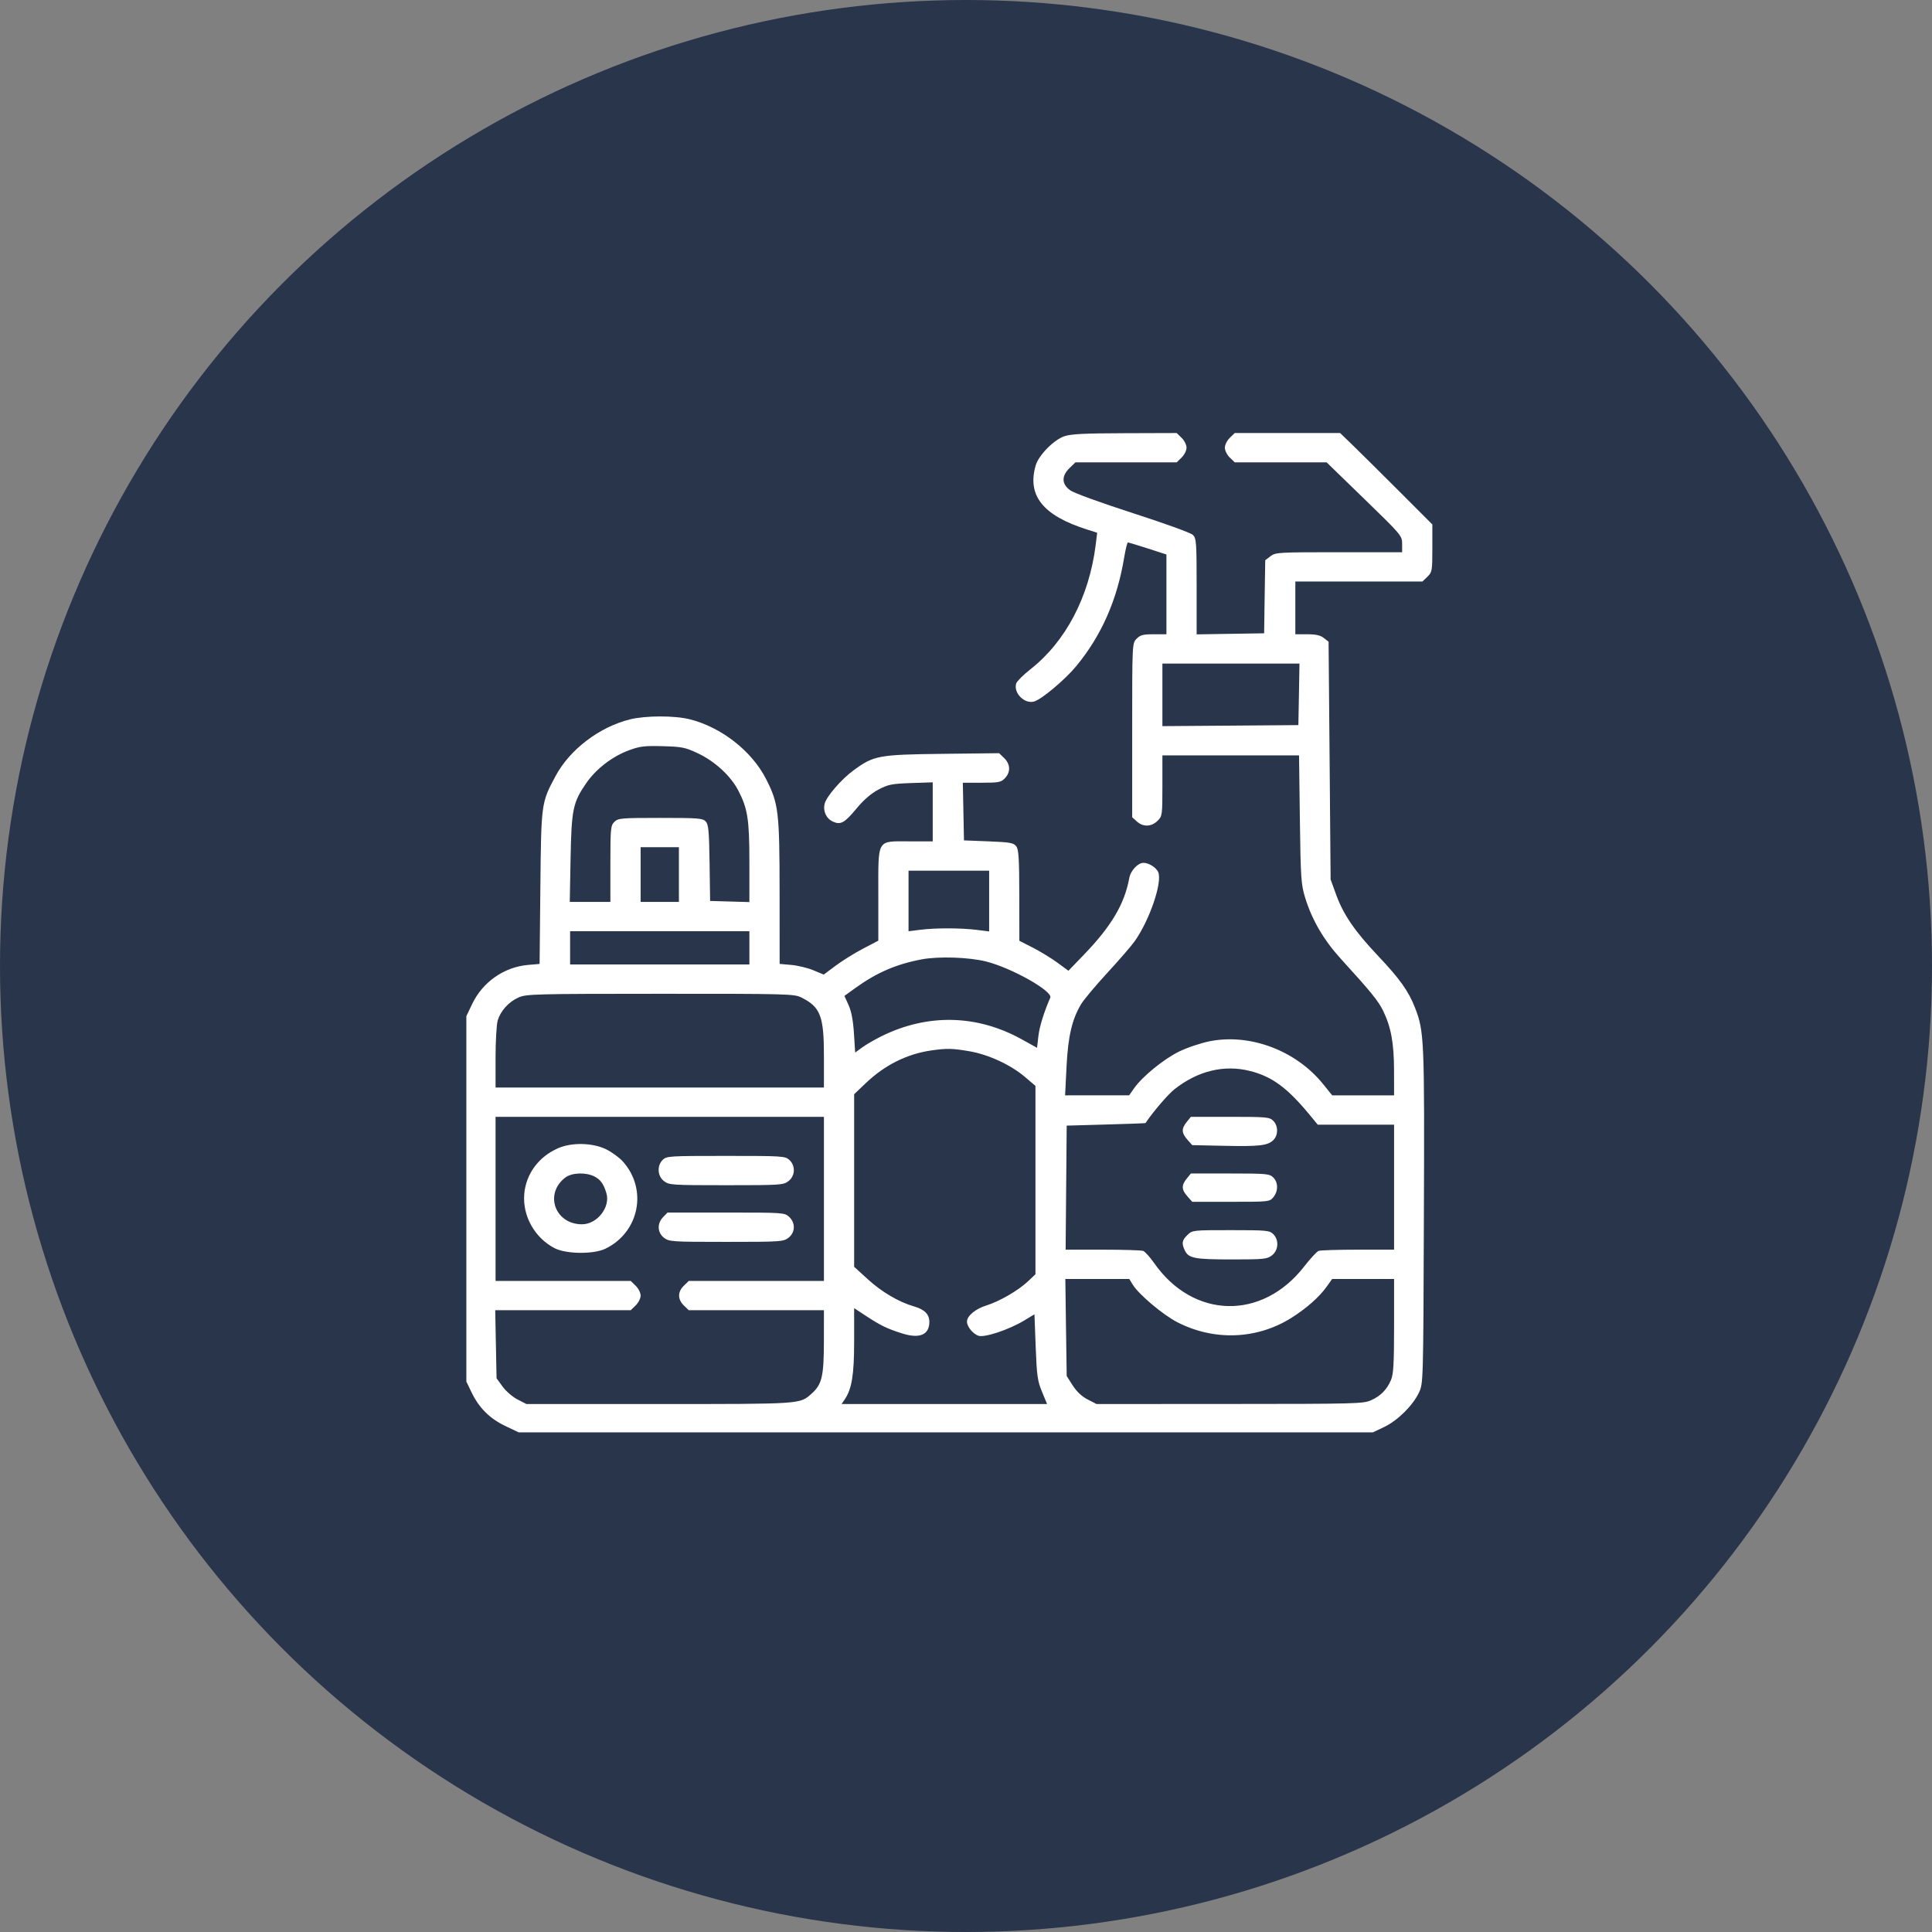 <?xml version="1.0" encoding="UTF-8"?> <svg xmlns="http://www.w3.org/2000/svg" width="58" height="58" viewBox="0 0 58 58" fill="none"><rect x="0" y="0" width="58" height="58" fill="#808080" stroke="none"/> <circle cx="29" cy="29" r="29" fill="#29354B"></circle> <path fill-rule="evenodd" clip-rule="evenodd" d="M31.953 13.096C31.634 13.205 31.178 13.67 31.091 13.975C30.832 14.88 31.309 15.475 32.632 15.896L32.938 15.993L32.893 16.359C32.699 17.914 31.994 19.259 30.937 20.09C30.722 20.259 30.53 20.45 30.508 20.515C30.415 20.8 30.758 21.145 31.047 21.059C31.277 20.991 31.981 20.398 32.314 19.993C33.068 19.076 33.538 18.01 33.748 16.739C33.79 16.489 33.84 16.285 33.861 16.285C33.881 16.285 34.149 16.366 34.457 16.465L35.017 16.646V17.843V19.041H34.634C34.312 19.041 34.231 19.063 34.12 19.177C33.989 19.312 33.989 19.323 33.989 21.923V24.534L34.129 24.661C34.314 24.831 34.563 24.824 34.747 24.645C34.892 24.504 34.896 24.479 34.896 23.589V22.677H36.947H38.998L39.023 24.598C39.047 26.376 39.059 26.552 39.184 26.957C39.386 27.616 39.743 28.225 40.248 28.779C41.154 29.773 41.375 30.044 41.521 30.342C41.76 30.832 41.849 31.318 41.85 32.135L41.851 32.883H40.922H39.994L39.717 32.541C38.903 31.536 37.531 31.019 36.317 31.259C36.051 31.312 35.636 31.451 35.394 31.57C34.933 31.796 34.294 32.318 34.045 32.672L33.898 32.882L32.937 32.882L31.975 32.883L32.018 32.026C32.064 31.106 32.183 30.599 32.458 30.142C32.541 30.005 32.895 29.583 33.245 29.203C33.595 28.824 33.963 28.399 34.062 28.259C34.514 27.624 34.906 26.469 34.768 26.177C34.703 26.037 34.486 25.903 34.327 25.903C34.161 25.903 33.941 26.138 33.902 26.357C33.761 27.134 33.367 27.801 32.548 28.652L32.075 29.143L31.747 28.902C31.566 28.769 31.234 28.566 31.01 28.451L30.602 28.243L30.6 26.882C30.598 25.763 30.582 25.501 30.507 25.405C30.427 25.302 30.324 25.284 29.677 25.258L28.939 25.229L28.922 24.364L28.905 23.498H29.471C29.984 23.498 30.049 23.486 30.168 23.363C30.344 23.181 30.335 22.942 30.147 22.759L29.994 22.611L28.287 22.631C26.367 22.654 26.229 22.68 25.616 23.132C25.258 23.395 24.813 23.91 24.758 24.124C24.7 24.345 24.802 24.571 25 24.663C25.236 24.773 25.352 24.709 25.724 24.26C25.932 24.009 26.152 23.82 26.37 23.705C26.666 23.549 26.768 23.529 27.351 23.508L28.001 23.486V24.372V25.258H27.305C26.307 25.258 26.368 25.153 26.368 26.866V28.239L25.91 28.479C25.658 28.61 25.289 28.84 25.09 28.988L24.729 29.258L24.418 29.128C24.247 29.057 23.948 28.985 23.756 28.968L23.405 28.937L23.404 26.79C23.402 24.367 23.374 24.126 22.999 23.389C22.572 22.549 21.66 21.834 20.71 21.594C20.25 21.478 19.379 21.48 18.908 21.597C17.991 21.827 17.107 22.5 16.681 23.293C16.247 24.103 16.248 24.096 16.222 26.643L16.199 28.938L15.849 28.968C15.13 29.032 14.489 29.481 14.174 30.142L14 30.507V35.991V41.475L14.159 41.805C14.384 42.268 14.703 42.586 15.169 42.809L15.57 43H28.393H41.216L41.556 42.838C41.957 42.647 42.411 42.198 42.596 41.81C42.728 41.534 42.728 41.529 42.746 36.519C42.766 31.196 42.757 30.967 42.481 30.256C42.288 29.757 42.022 29.384 41.364 28.689C40.674 27.96 40.331 27.459 40.114 26.864L39.946 26.402L39.916 22.834L39.885 19.265L39.742 19.153C39.638 19.071 39.504 19.041 39.243 19.041H38.887V18.249V17.457H40.795H42.703L42.852 17.314C42.993 17.177 43 17.135 43 16.457V15.744L42.025 14.768C41.488 14.231 40.865 13.614 40.641 13.396L40.232 13H38.65H37.068L36.919 13.144C36.837 13.223 36.771 13.356 36.771 13.44C36.771 13.524 36.837 13.657 36.919 13.736L37.068 13.88H38.447H39.826L40.959 14.98C42.074 16.062 42.093 16.084 42.093 16.329V16.578H40.196C38.373 16.578 38.293 16.582 38.141 16.698L37.983 16.819L37.966 17.915L37.95 19.012L36.937 19.028L35.924 19.044V17.605C35.924 16.277 35.915 16.159 35.81 16.057C35.748 15.996 34.943 15.705 34.011 15.405C33.047 15.094 32.241 14.801 32.129 14.72C31.869 14.532 31.862 14.291 32.109 14.051L32.286 13.88H33.805H35.325L35.473 13.736C35.555 13.657 35.621 13.524 35.621 13.44C35.621 13.356 35.555 13.223 35.473 13.144L35.325 13L33.764 13.005C32.553 13.008 32.148 13.029 31.953 13.096ZM38.995 20.845L38.978 21.768L36.937 21.784L34.896 21.799V20.86V19.921H36.953H39.011L38.995 20.845ZM20.953 22.616C21.452 22.849 21.934 23.291 22.159 23.722C22.447 24.273 22.497 24.596 22.497 25.888V27.081L21.908 27.064L21.318 27.047L21.302 25.906C21.288 24.949 21.269 24.749 21.186 24.66C21.097 24.564 20.965 24.554 19.827 24.554C18.647 24.554 18.558 24.562 18.445 24.672C18.333 24.781 18.324 24.867 18.324 25.933V27.076H17.715H17.105L17.129 25.771C17.157 24.294 17.199 24.092 17.599 23.511C17.894 23.083 18.381 22.709 18.884 22.523C19.21 22.403 19.348 22.386 19.897 22.401C20.475 22.417 20.57 22.436 20.953 22.616ZM20.381 26.255V27.076H19.806H19.232V26.255V25.434H19.806H20.381V26.255ZM29.695 27.05V27.962L29.317 27.915C28.84 27.856 28.075 27.855 27.623 27.913L27.275 27.957V27.047V26.138H28.485H29.695V27.05ZM22.497 28.454V28.953H19.806H17.115V28.454V27.956H19.806H22.497V28.454ZM29.604 28.865C30.372 29.058 31.613 29.758 31.53 29.95C31.336 30.398 31.208 30.813 31.173 31.106L31.133 31.456L30.671 31.2C29.327 30.456 27.846 30.424 26.459 31.11C26.259 31.209 26.001 31.359 25.884 31.444L25.673 31.598L25.636 31.021C25.611 30.631 25.558 30.355 25.474 30.171L25.35 29.898L25.662 29.672C26.311 29.202 26.9 28.946 27.668 28.801C28.178 28.705 29.088 28.735 29.604 28.865ZM24.057 29.945C24.63 30.23 24.735 30.502 24.735 31.708V32.648H19.806H14.877L14.877 31.754C14.877 31.262 14.906 30.761 14.94 30.641C15.024 30.349 15.272 30.075 15.57 29.943C15.799 29.842 16.065 29.835 19.824 29.834C23.647 29.833 23.843 29.838 24.057 29.945ZM29.105 31.56C29.678 31.659 30.339 31.965 30.77 32.331L31.085 32.599V35.427V38.255L30.859 38.468C30.566 38.744 30.004 39.07 29.611 39.191C29.286 39.291 29.029 39.505 29.029 39.676C29.029 39.824 29.201 40.037 29.369 40.099C29.548 40.166 30.291 39.919 30.753 39.639L31.055 39.456L31.092 40.437C31.125 41.299 31.148 41.461 31.282 41.783L31.434 42.15H28.35H25.265L25.358 42.013C25.574 41.693 25.642 41.272 25.642 40.26V39.271L25.99 39.5C26.442 39.796 26.62 39.883 27.081 40.03C27.607 40.197 27.9 40.073 27.9 39.684C27.9 39.457 27.755 39.31 27.441 39.22C26.988 39.091 26.471 38.787 26.052 38.404L25.642 38.03V35.44V32.85L25.99 32.518C26.561 31.972 27.233 31.638 27.964 31.534C28.428 31.468 28.592 31.472 29.105 31.56ZM37.525 32.151C38.2 32.322 38.658 32.663 39.359 33.519L39.559 33.763H40.705H41.851V35.639V37.516H40.767C40.171 37.516 39.639 37.532 39.586 37.553C39.532 37.572 39.338 37.782 39.154 38.019C37.892 39.645 35.825 39.6 34.649 37.919C34.522 37.738 34.373 37.573 34.319 37.553C34.265 37.533 33.719 37.516 33.106 37.516H31.991L32.007 35.654L32.023 33.792L33.202 33.759C33.851 33.741 34.385 33.722 34.389 33.715C34.625 33.364 35.062 32.855 35.264 32.696C35.964 32.146 36.751 31.956 37.525 32.151ZM24.735 35.991V38.455H22.706H20.677L20.529 38.599C20.34 38.782 20.34 39.007 20.529 39.19L20.677 39.334H22.706H24.735L24.734 40.287C24.732 41.32 24.675 41.562 24.364 41.839C24.01 42.155 24.089 42.15 19.787 42.15H15.803L15.537 42.013C15.39 41.938 15.188 41.764 15.089 41.627L14.907 41.377L14.887 40.356L14.867 39.334H16.901H18.935L19.083 39.19C19.165 39.111 19.232 38.978 19.232 38.894C19.232 38.811 19.165 38.678 19.083 38.599L18.935 38.455H16.906H14.877V35.991V33.528H19.806H24.735V35.991ZM35.626 33.682C35.463 33.884 35.468 34.012 35.646 34.214L35.792 34.378L36.741 34.398C37.808 34.421 38.056 34.392 38.225 34.228C38.378 34.081 38.376 33.794 38.222 33.645C38.109 33.536 38.02 33.528 36.926 33.528H35.751L35.626 33.682ZM16.752 34.471C16.17 34.726 15.788 35.245 15.738 35.849C15.684 36.507 16.056 37.166 16.653 37.473C16.997 37.65 17.818 37.658 18.171 37.489C19.194 36.997 19.452 35.701 18.693 34.863C18.587 34.746 18.36 34.582 18.189 34.499C17.784 34.304 17.161 34.291 16.752 34.471ZM19.897 34.818C19.717 34.993 19.735 35.307 19.935 35.459C20.088 35.575 20.166 35.581 21.802 35.581C23.438 35.581 23.516 35.575 23.669 35.459C23.875 35.302 23.887 34.994 23.696 34.821C23.569 34.706 23.491 34.701 21.79 34.701C20.098 34.701 20.012 34.706 19.897 34.818ZM17.842 35.317C18.027 35.41 18.123 35.544 18.205 35.822C18.329 36.241 17.926 36.754 17.473 36.754C16.66 36.754 16.332 35.838 16.971 35.351C17.164 35.203 17.582 35.187 17.842 35.317ZM35.626 35.383C35.463 35.584 35.468 35.713 35.647 35.915L35.792 36.079H36.952C38.098 36.079 38.113 36.078 38.227 35.941C38.377 35.761 38.375 35.494 38.222 35.346C38.109 35.237 38.02 35.229 36.926 35.229H35.751L35.626 35.383ZM19.907 36.538C19.721 36.73 19.734 37.006 19.935 37.16C20.088 37.276 20.166 37.282 21.802 37.282C23.438 37.282 23.516 37.276 23.669 37.16C23.877 37.001 23.886 36.71 23.688 36.529C23.551 36.404 23.512 36.402 21.793 36.402H20.039L19.907 36.538ZM35.649 37.074C35.484 37.233 35.468 37.325 35.568 37.536C35.68 37.775 35.859 37.809 36.977 37.809C37.945 37.809 38.036 37.8 38.184 37.688C38.383 37.535 38.402 37.222 38.222 37.047C38.11 36.938 38.02 36.93 36.949 36.93C35.807 36.93 35.796 36.931 35.649 37.074ZM34.004 38.563C34.186 38.861 34.916 39.476 35.356 39.7C36.458 40.261 37.736 40.21 38.764 39.566C39.213 39.285 39.604 38.94 39.825 38.63L39.992 38.396H40.922H41.851V39.805C41.851 40.945 41.833 41.257 41.757 41.432C41.632 41.722 41.448 41.908 41.155 42.039C40.928 42.141 40.673 42.147 36.916 42.148L32.919 42.15L32.652 42.013C32.477 41.923 32.324 41.779 32.204 41.593L32.023 41.309L32.002 39.852L31.982 38.396H32.942H33.902L34.004 38.563Z" fill="white"></path> </svg> 